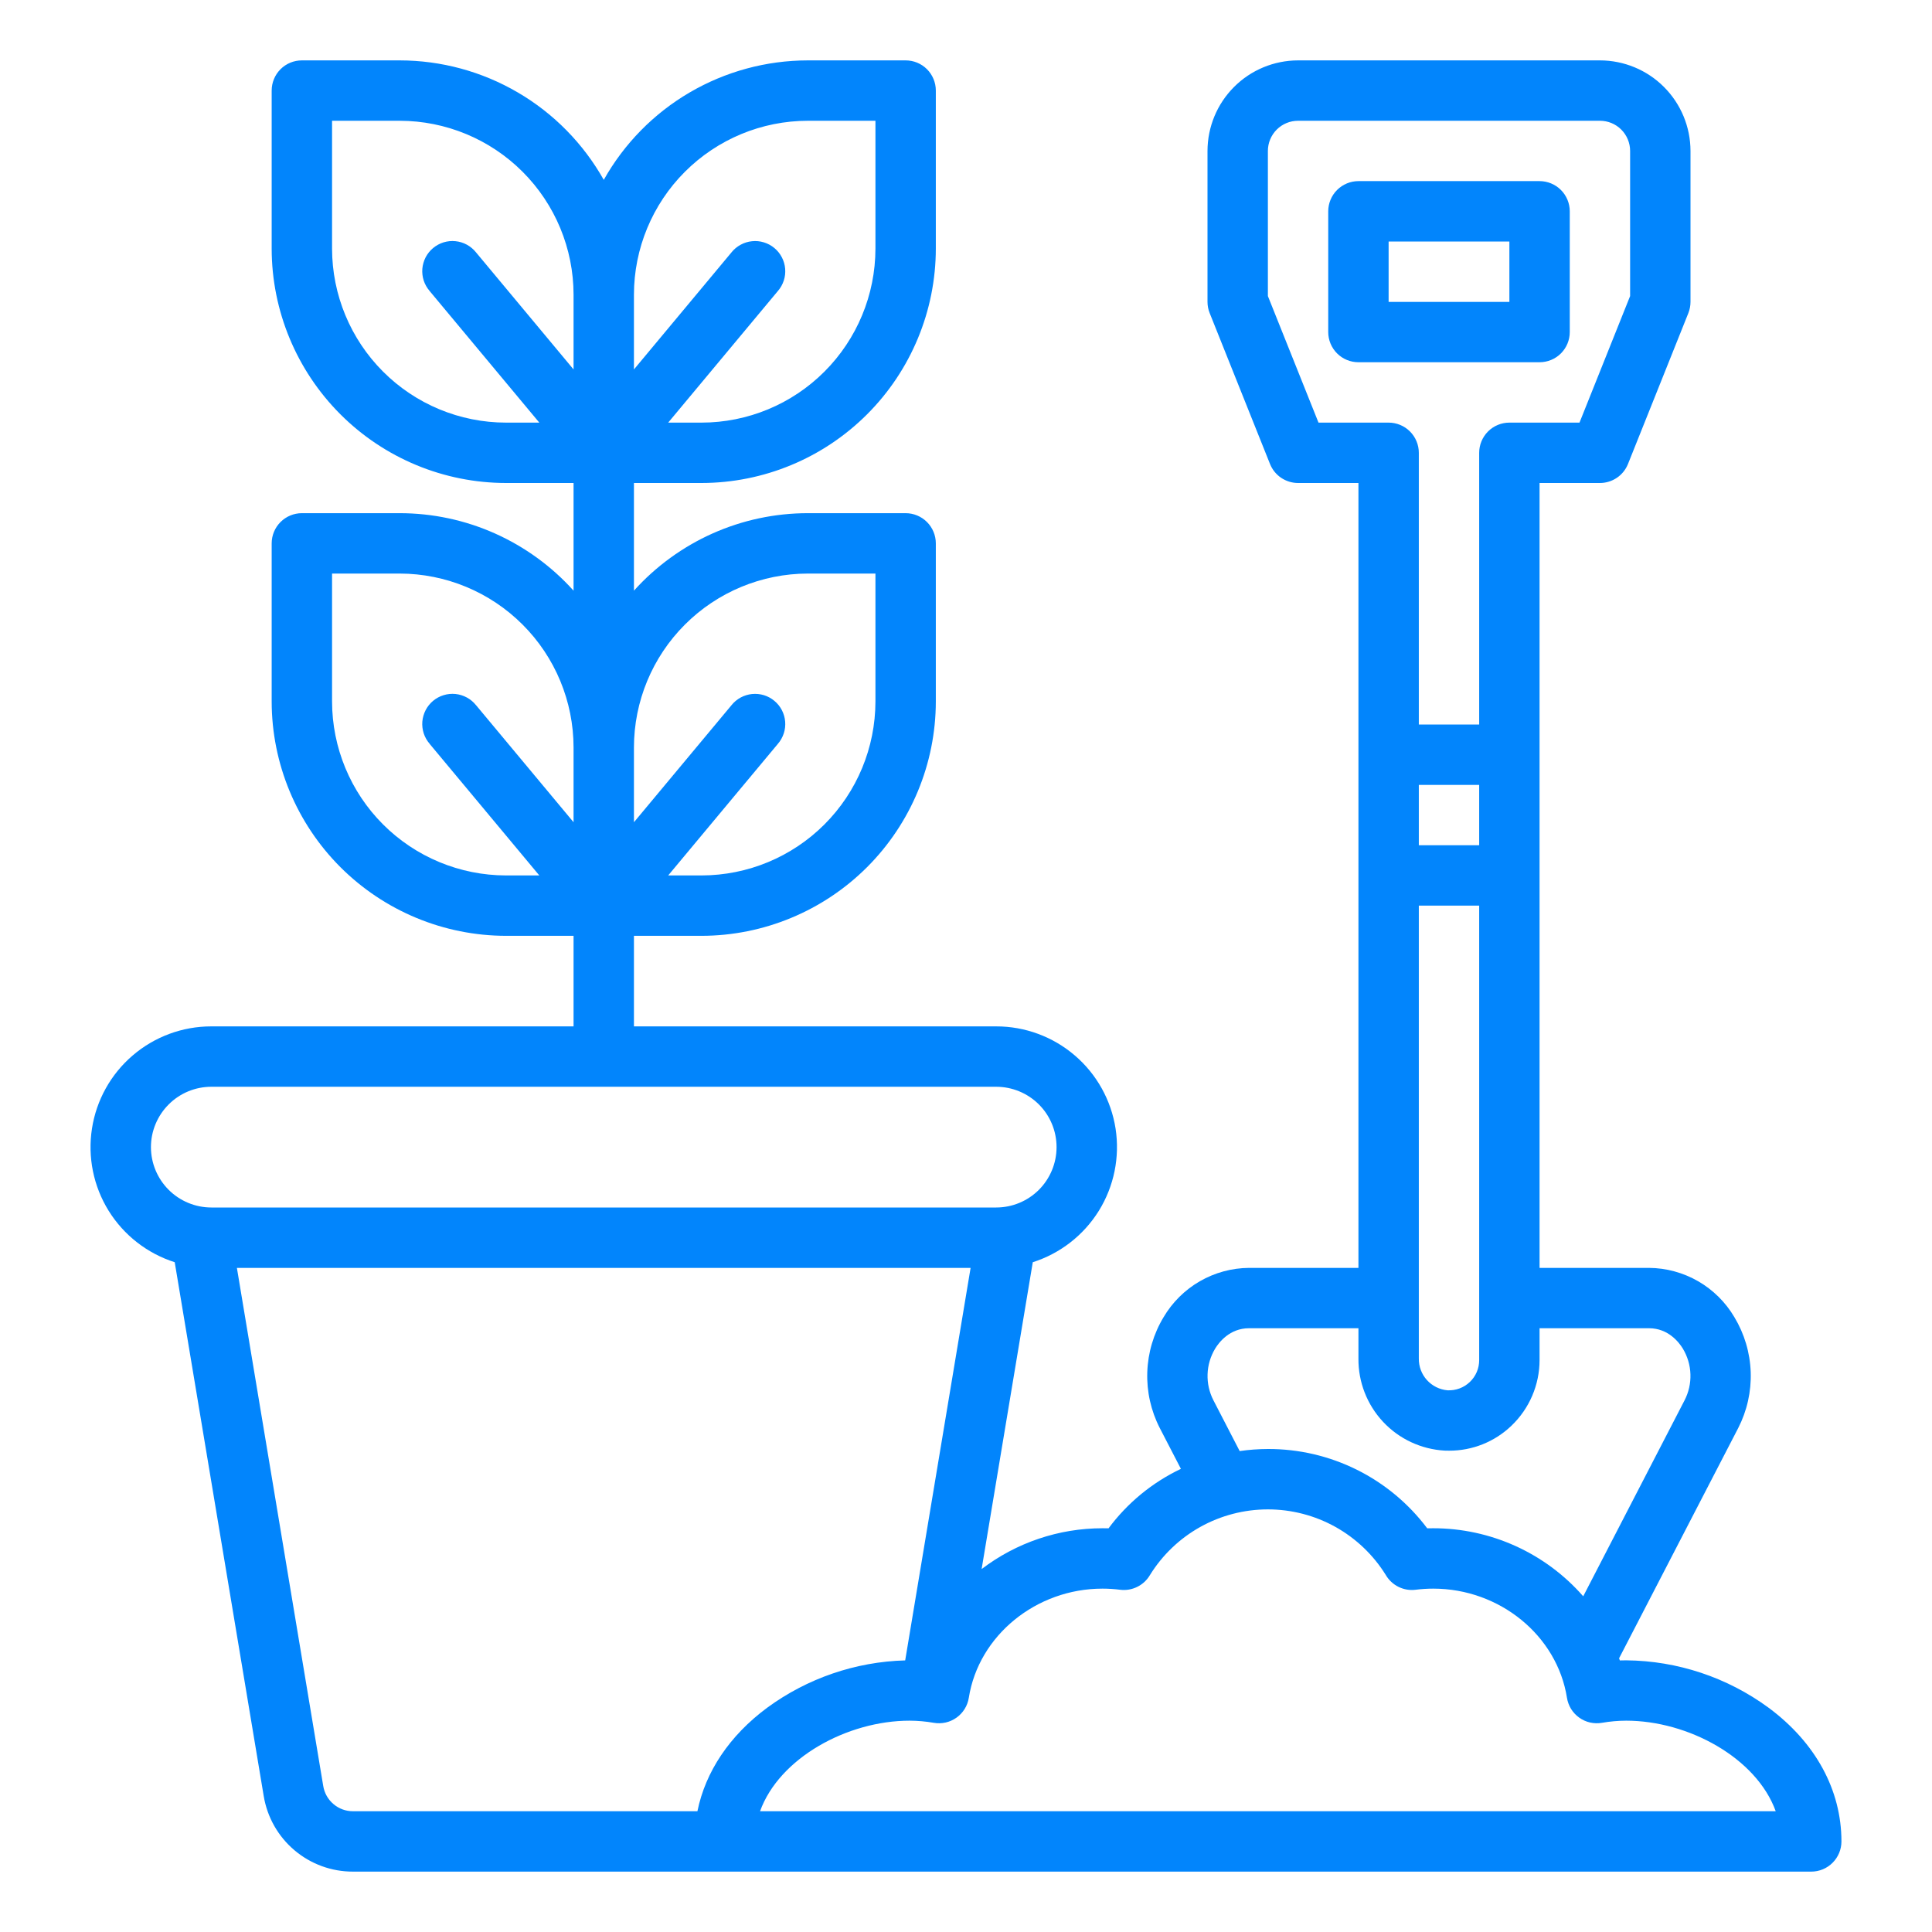 <svg xmlns="http://www.w3.org/2000/svg" width="55" height="55" viewBox="0 0 55 55" fill="none"><path d="M44.688 9.453V6.016C44.688 5.788 44.597 5.569 44.436 5.408C44.275 5.247 44.056 5.156 43.828 5.156H38.672C38.444 5.156 38.225 5.247 38.064 5.408C37.903 5.569 37.812 5.788 37.812 6.016V9.453C37.812 9.681 37.903 9.9 38.064 10.061C38.225 10.222 38.444 10.312 38.672 10.312H43.828C44.056 10.312 44.275 10.222 44.436 10.061C44.597 9.9 44.688 9.681 44.688 9.453ZM42.969 8.594H39.531V6.875H42.969V8.594Z" fill="#0285FC"></path><path d="M50.349 48.616C49.172 47.752 47.754 47.279 46.295 47.266C46.234 47.266 46.174 47.267 46.114 47.269C46.107 47.248 46.099 47.228 46.092 47.208L49.483 40.654C49.735 40.162 49.858 39.614 49.839 39.062C49.82 38.51 49.66 37.971 49.375 37.498C49.126 37.074 48.77 36.721 48.344 36.475C47.917 36.229 47.434 36.097 46.942 36.094H43.828V13.75H45.547C45.719 13.75 45.886 13.698 46.029 13.602C46.171 13.506 46.281 13.369 46.345 13.21L48.064 8.913C48.104 8.811 48.125 8.703 48.125 8.594V4.297C48.124 3.613 47.852 2.958 47.369 2.475C46.886 1.991 46.23 1.72 45.547 1.719H36.953C36.27 1.72 35.614 1.991 35.131 2.475C34.648 2.958 34.376 3.613 34.375 4.297V8.594C34.375 8.703 34.396 8.811 34.437 8.913L36.155 13.21C36.219 13.369 36.329 13.506 36.471 13.602C36.614 13.698 36.781 13.75 36.953 13.75H38.672V36.094H35.559C35.066 36.097 34.583 36.229 34.156 36.475C33.73 36.721 33.374 37.074 33.124 37.498C32.839 37.971 32.679 38.51 32.661 39.062C32.642 39.614 32.764 40.162 33.017 40.654L33.618 41.815C32.803 42.203 32.096 42.784 31.558 43.508C31.5 43.507 31.442 43.506 31.386 43.506C30.142 43.506 28.934 43.915 27.945 44.668L29.401 35.933C30.183 35.684 30.85 35.164 31.283 34.467C31.715 33.769 31.883 32.94 31.758 32.129C31.632 31.319 31.22 30.579 30.597 30.046C29.974 29.512 29.18 29.218 28.359 29.219H18.047V26.641H19.971C21.739 26.639 23.434 25.935 24.685 24.685C25.935 23.434 26.639 21.739 26.641 19.971V15.469C26.641 15.241 26.55 15.022 26.389 14.861C26.228 14.7 26.009 14.609 25.781 14.609H22.998C22.064 14.609 21.141 14.805 20.288 15.185C19.435 15.566 18.671 16.121 18.047 16.815V13.75H19.971C21.739 13.748 23.434 13.045 24.685 11.794C25.935 10.544 26.639 8.848 26.641 7.08V2.578C26.641 2.35 26.55 2.132 26.389 1.97C26.228 1.809 26.009 1.719 25.781 1.719H22.998C21.815 1.72 20.653 2.035 19.632 2.633C18.611 3.23 17.768 4.089 17.188 5.12C16.607 4.089 15.764 3.23 14.743 2.633C13.722 2.035 12.56 1.72 11.377 1.719H8.594C8.366 1.719 8.147 1.809 7.986 1.97C7.825 2.132 7.734 2.35 7.734 2.578V7.08C7.736 8.848 8.44 10.544 9.69 11.794C10.941 13.045 12.636 13.748 14.404 13.75H16.328V16.815C15.704 16.121 14.94 15.566 14.087 15.185C13.234 14.805 12.311 14.609 11.377 14.609H8.594C8.366 14.609 8.147 14.7 7.986 14.861C7.825 15.022 7.734 15.241 7.734 15.469V19.971C7.736 21.739 8.44 23.434 9.69 24.685C10.941 25.935 12.636 26.639 14.404 26.641H16.328V29.219H6.016C5.195 29.218 4.401 29.512 3.778 30.046C3.155 30.579 2.743 31.319 2.618 32.129C2.492 32.94 2.66 33.769 3.092 34.467C3.525 35.164 4.192 35.684 4.974 35.933L7.507 51.127C7.606 51.73 7.916 52.278 8.382 52.672C8.848 53.067 9.439 53.283 10.05 53.281H51.562C51.791 53.281 52.009 53.191 52.17 53.029C52.331 52.868 52.422 52.65 52.422 52.422C52.422 50.959 51.686 49.607 50.349 48.616ZM18.047 8.389C18.048 7.076 18.57 5.817 19.499 4.889C20.427 3.961 21.685 3.439 22.998 3.438H24.922V7.08C24.92 8.393 24.398 9.651 23.47 10.579C22.542 11.508 21.284 12.03 19.971 12.031H19.022L22.145 8.284C22.22 8.198 22.276 8.098 22.312 7.989C22.348 7.881 22.361 7.766 22.352 7.652C22.343 7.538 22.311 7.427 22.258 7.326C22.206 7.224 22.133 7.134 22.045 7.061C21.958 6.988 21.856 6.933 21.747 6.9C21.638 6.866 21.523 6.855 21.409 6.867C21.295 6.878 21.185 6.912 21.085 6.967C20.984 7.021 20.896 7.095 20.824 7.184L20.822 7.188L20.821 7.188L18.047 10.517V8.389ZM18.047 21.279C18.048 19.966 18.57 18.708 19.499 17.78C20.427 16.852 21.685 16.33 22.998 16.328H24.922V19.971C24.92 21.284 24.398 22.542 23.47 23.47C22.542 24.398 21.284 24.92 19.971 24.922H19.022L22.145 21.175C22.22 21.089 22.276 20.988 22.312 20.88C22.348 20.771 22.361 20.657 22.352 20.543C22.343 20.429 22.311 20.318 22.258 20.216C22.206 20.115 22.133 20.025 22.045 19.952C21.958 19.879 21.856 19.824 21.747 19.79C21.638 19.757 21.523 19.746 21.409 19.757C21.295 19.769 21.185 19.803 21.085 19.857C20.984 19.912 20.896 19.986 20.824 20.075L20.822 20.078L20.821 20.079L18.047 23.407V21.279ZM37.535 12.031L36.094 8.428V4.297C36.094 4.069 36.185 3.851 36.346 3.689C36.507 3.528 36.725 3.438 36.953 3.438H45.547C45.775 3.438 45.993 3.528 46.154 3.689C46.315 3.851 46.406 4.069 46.406 4.297V8.428L44.965 12.031H42.969C42.741 12.031 42.522 12.122 42.361 12.283C42.2 12.444 42.109 12.663 42.109 12.891V20.625H40.391V12.891C40.391 12.663 40.3 12.444 40.139 12.283C39.978 12.122 39.759 12.031 39.531 12.031H37.535ZM40.391 24.062V22.344H42.109V24.062H40.391ZM42.109 25.781V38.72C42.109 38.837 42.086 38.952 42.04 39.059C41.994 39.166 41.927 39.263 41.842 39.343C41.758 39.423 41.658 39.486 41.549 39.526C41.44 39.567 41.323 39.584 41.207 39.579C40.981 39.559 40.772 39.454 40.62 39.286C40.469 39.118 40.387 38.898 40.391 38.672V25.781H42.109ZM34.593 38.392C34.699 38.218 35.005 37.812 35.559 37.812H38.672V38.672C38.665 39.341 38.916 39.987 39.373 40.476C39.83 40.965 40.458 41.258 41.127 41.296C41.169 41.298 41.211 41.298 41.252 41.298C41.915 41.3 42.552 41.045 43.029 40.586C43.281 40.345 43.482 40.055 43.619 39.735C43.756 39.414 43.828 39.069 43.828 38.72V37.812H46.942C47.495 37.812 47.801 38.218 47.907 38.392C48.04 38.613 48.115 38.864 48.123 39.122C48.132 39.379 48.074 39.635 47.956 39.864L45.071 45.443C44.538 44.834 43.882 44.347 43.146 44.013C42.41 43.679 41.611 43.506 40.802 43.506C40.745 43.506 40.688 43.507 40.63 43.508C40.102 42.805 39.417 42.234 38.63 41.842C37.842 41.45 36.974 41.247 36.094 41.25C35.825 41.251 35.557 41.27 35.291 41.309L34.544 39.864C34.426 39.635 34.368 39.379 34.377 39.122C34.385 38.864 34.46 38.613 34.593 38.392ZM12.23 8.284L15.353 12.031H14.404C13.092 12.03 11.833 11.508 10.905 10.579C9.977 9.651 9.455 8.393 9.453 7.08V3.438H11.377C12.69 3.439 13.948 3.961 14.876 4.889C15.805 5.817 16.327 7.076 16.328 8.389V10.517L13.554 7.188L13.553 7.187L13.551 7.184C13.479 7.095 13.391 7.021 13.291 6.966C13.19 6.911 13.08 6.877 12.966 6.866C12.852 6.854 12.738 6.866 12.628 6.899C12.519 6.933 12.418 6.988 12.33 7.061C12.242 7.134 12.17 7.224 12.117 7.325C12.065 7.427 12.033 7.538 12.023 7.651C12.014 7.765 12.028 7.88 12.063 7.989C12.099 8.097 12.156 8.197 12.231 8.284L12.23 8.284ZM12.23 21.175L15.353 24.922H14.404C13.092 24.92 11.833 24.398 10.905 23.47C9.977 22.542 9.455 21.284 9.453 19.971V16.328H11.377C12.69 16.33 13.948 16.852 14.876 17.78C15.805 18.708 16.327 19.966 16.328 21.279V23.407L13.554 20.078L13.553 20.078L13.551 20.075C13.479 19.985 13.391 19.911 13.291 19.857C13.19 19.802 13.08 19.768 12.966 19.756C12.852 19.745 12.738 19.756 12.628 19.79C12.519 19.823 12.418 19.878 12.33 19.951C12.242 20.024 12.17 20.114 12.117 20.216C12.065 20.317 12.033 20.428 12.023 20.542C12.014 20.656 12.028 20.77 12.063 20.879C12.099 20.988 12.156 21.088 12.231 21.174L12.23 21.175ZM4.297 32.656C4.297 32.201 4.479 31.764 4.801 31.442C5.123 31.119 5.56 30.938 6.016 30.938H28.359C28.815 30.938 29.252 31.119 29.575 31.441C29.897 31.763 30.078 32.2 30.078 32.656C30.078 33.112 29.897 33.549 29.575 33.872C29.252 34.194 28.815 34.375 28.359 34.375H6.016C5.56 34.374 5.123 34.193 4.801 33.871C4.479 33.549 4.297 33.112 4.297 32.656ZM19.854 51.562H10.05C9.846 51.563 9.649 51.491 9.494 51.359C9.338 51.228 9.235 51.045 9.202 50.844L6.744 36.094H27.631L25.769 47.268C24.352 47.307 22.981 47.778 21.839 48.616C20.768 49.41 20.084 50.435 19.854 51.562ZM21.637 51.562C22.186 50.041 24.128 48.984 25.893 48.984C26.125 48.985 26.356 49.005 26.584 49.045C26.696 49.064 26.811 49.061 26.922 49.036C27.034 49.011 27.138 48.963 27.231 48.897C27.324 48.831 27.402 48.746 27.462 48.65C27.522 48.553 27.562 48.445 27.58 48.332C27.86 46.561 29.496 45.225 31.386 45.225C31.554 45.225 31.722 45.236 31.889 45.257C32.056 45.278 32.224 45.249 32.374 45.175C32.525 45.101 32.65 44.985 32.735 44.841C33.089 44.268 33.583 43.796 34.171 43.468C34.759 43.141 35.421 42.969 36.094 42.969C36.767 42.969 37.429 43.141 38.017 43.468C38.604 43.796 39.099 44.268 39.453 44.841C39.538 44.985 39.663 45.101 39.813 45.175C39.964 45.249 40.132 45.278 40.298 45.257C40.465 45.236 40.634 45.225 40.802 45.225C42.692 45.225 44.328 46.561 44.608 48.332C44.626 48.445 44.666 48.553 44.725 48.65C44.785 48.746 44.864 48.831 44.957 48.897C45.049 48.963 45.154 49.011 45.265 49.036C45.376 49.061 45.492 49.064 45.604 49.045C45.832 49.005 46.063 48.985 46.295 48.984C48.059 48.984 50.001 50.041 50.551 51.562H21.637Z" fill="#0285FC"></path></svg>